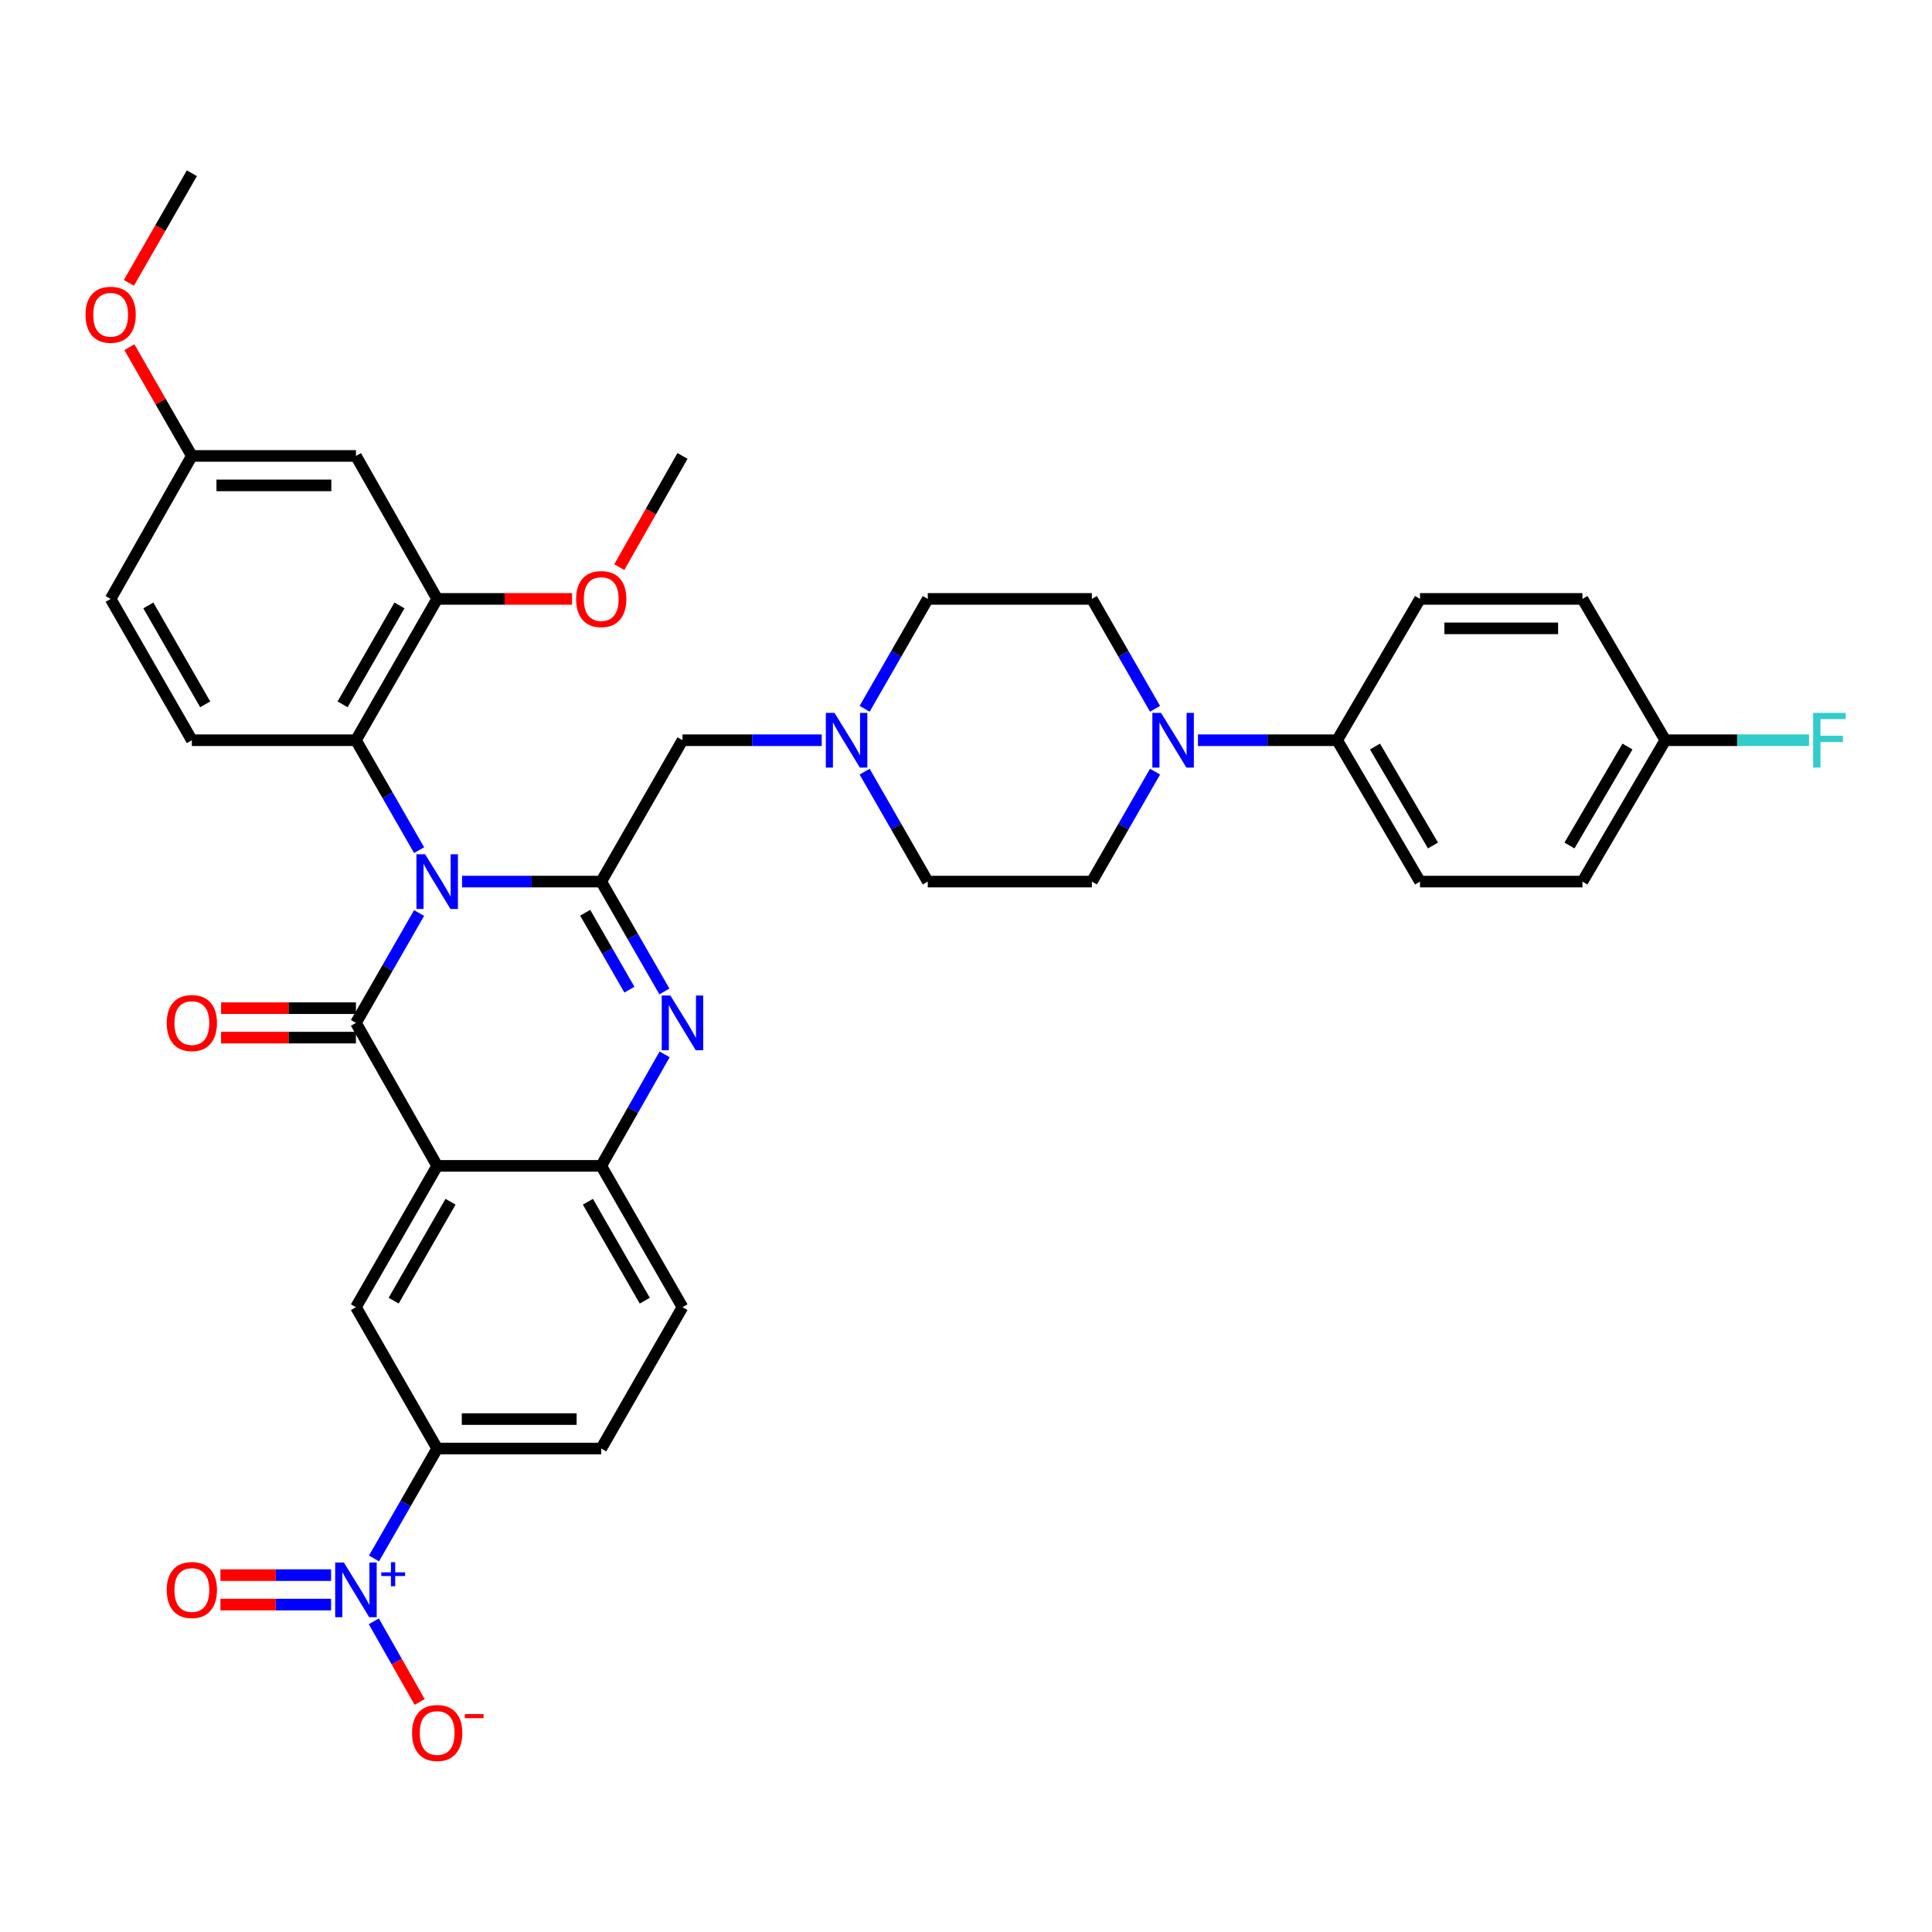 <?xml version='1.0' encoding='iso-8859-1'?>
<svg version='1.1' baseProfile='full'
              xmlns='http://www.w3.org/2000/svg'
                      xmlns:rdkit='http://www.rdkit.org/xml'
                      xmlns:xlink='http://www.w3.org/1999/xlink'
                  xml:space='preserve'
width='1000px' height='1000px' viewBox='0 0 1000 1000'>
<!-- END OF HEADER -->
<rect style='opacity:1.0;fill:#FFFFFF;stroke:none' width='1000' height='1000' x='0' y='0'> </rect>
<path class='bond-0' d='M 216.931,472.576 L 200.583,501.014' style='fill:none;fill-rule:evenodd;stroke:#0000FF;stroke-width:6px;stroke-linecap:butt;stroke-linejoin:miter;stroke-opacity:1' />
<path class='bond-0' d='M 200.583,501.014 L 184.234,529.451' style='fill:none;fill-rule:evenodd;stroke:#000000;stroke-width:6px;stroke-linecap:butt;stroke-linejoin:miter;stroke-opacity:1' />
<path class='bond-1' d='M 239.148,456.307 L 275.174,456.307' style='fill:none;fill-rule:evenodd;stroke:#0000FF;stroke-width:6px;stroke-linecap:butt;stroke-linejoin:miter;stroke-opacity:1' />
<path class='bond-1' d='M 275.174,456.307 L 311.2,456.307' style='fill:none;fill-rule:evenodd;stroke:#000000;stroke-width:6px;stroke-linecap:butt;stroke-linejoin:miter;stroke-opacity:1' />
<path class='bond-5' d='M 216.934,440.037 L 200.584,411.587' style='fill:none;fill-rule:evenodd;stroke:#0000FF;stroke-width:6px;stroke-linecap:butt;stroke-linejoin:miter;stroke-opacity:1' />
<path class='bond-5' d='M 200.584,411.587 L 184.234,383.136' style='fill:none;fill-rule:evenodd;stroke:#000000;stroke-width:6px;stroke-linecap:butt;stroke-linejoin:miter;stroke-opacity:1' />
<path class='bond-2' d='M 184.234,529.451 L 226.285,603.452' style='fill:none;fill-rule:evenodd;stroke:#000000;stroke-width:6px;stroke-linecap:butt;stroke-linejoin:miter;stroke-opacity:1' />
<path class='bond-13' d='M 184.234,521.83 L 149.329,521.83' style='fill:none;fill-rule:evenodd;stroke:#000000;stroke-width:6px;stroke-linecap:butt;stroke-linejoin:miter;stroke-opacity:1' />
<path class='bond-13' d='M 149.329,521.83 L 114.425,521.83' style='fill:none;fill-rule:evenodd;stroke:#FF0000;stroke-width:6px;stroke-linecap:butt;stroke-linejoin:miter;stroke-opacity:1' />
<path class='bond-13' d='M 184.234,537.072 L 149.329,537.072' style='fill:none;fill-rule:evenodd;stroke:#000000;stroke-width:6px;stroke-linecap:butt;stroke-linejoin:miter;stroke-opacity:1' />
<path class='bond-13' d='M 149.329,537.072 L 114.425,537.072' style='fill:none;fill-rule:evenodd;stroke:#FF0000;stroke-width:6px;stroke-linecap:butt;stroke-linejoin:miter;stroke-opacity:1' />
<path class='bond-3' d='M 311.2,456.307 L 327.549,484.744' style='fill:none;fill-rule:evenodd;stroke:#000000;stroke-width:6px;stroke-linecap:butt;stroke-linejoin:miter;stroke-opacity:1' />
<path class='bond-3' d='M 327.549,484.744 L 343.898,513.182' style='fill:none;fill-rule:evenodd;stroke:#0000FF;stroke-width:6px;stroke-linecap:butt;stroke-linejoin:miter;stroke-opacity:1' />
<path class='bond-3' d='M 302.89,472.435 L 314.335,492.341' style='fill:none;fill-rule:evenodd;stroke:#000000;stroke-width:6px;stroke-linecap:butt;stroke-linejoin:miter;stroke-opacity:1' />
<path class='bond-3' d='M 314.335,492.341 L 325.779,512.248' style='fill:none;fill-rule:evenodd;stroke:#0000FF;stroke-width:6px;stroke-linecap:butt;stroke-linejoin:miter;stroke-opacity:1' />
<path class='bond-11' d='M 311.2,456.307 L 353.251,383.136' style='fill:none;fill-rule:evenodd;stroke:#000000;stroke-width:6px;stroke-linecap:butt;stroke-linejoin:miter;stroke-opacity:1' />
<path class='bond-7' d='M 226.285,603.452 L 184.234,676.596' style='fill:none;fill-rule:evenodd;stroke:#000000;stroke-width:6px;stroke-linecap:butt;stroke-linejoin:miter;stroke-opacity:1' />
<path class='bond-7' d='M 233.191,622.02 L 203.755,673.221' style='fill:none;fill-rule:evenodd;stroke:#000000;stroke-width:6px;stroke-linecap:butt;stroke-linejoin:miter;stroke-opacity:1' />
<path class='bond-37' d='M 226.285,603.452 L 311.2,603.452' style='fill:none;fill-rule:evenodd;stroke:#000000;stroke-width:6px;stroke-linecap:butt;stroke-linejoin:miter;stroke-opacity:1' />
<path class='bond-6' d='M 343.995,545.739 L 327.597,574.595' style='fill:none;fill-rule:evenodd;stroke:#0000FF;stroke-width:6px;stroke-linecap:butt;stroke-linejoin:miter;stroke-opacity:1' />
<path class='bond-6' d='M 327.597,574.595 L 311.2,603.452' style='fill:none;fill-rule:evenodd;stroke:#000000;stroke-width:6px;stroke-linecap:butt;stroke-linejoin:miter;stroke-opacity:1' />
<path class='bond-4' d='M 193.587,806.634 L 209.936,778.196' style='fill:none;fill-rule:evenodd;stroke:#0000FF;stroke-width:6px;stroke-linecap:butt;stroke-linejoin:miter;stroke-opacity:1' />
<path class='bond-4' d='M 209.936,778.196 L 226.285,749.758' style='fill:none;fill-rule:evenodd;stroke:#000000;stroke-width:6px;stroke-linecap:butt;stroke-linejoin:miter;stroke-opacity:1' />
<path class='bond-16' d='M 193.488,839.191 L 205.347,860.061' style='fill:none;fill-rule:evenodd;stroke:#0000FF;stroke-width:6px;stroke-linecap:butt;stroke-linejoin:miter;stroke-opacity:1' />
<path class='bond-16' d='M 205.347,860.061 L 217.205,880.932' style='fill:none;fill-rule:evenodd;stroke:#FF0000;stroke-width:6px;stroke-linecap:butt;stroke-linejoin:miter;stroke-opacity:1' />
<path class='bond-18' d='M 171.37,815.282 L 142.737,815.282' style='fill:none;fill-rule:evenodd;stroke:#0000FF;stroke-width:6px;stroke-linecap:butt;stroke-linejoin:miter;stroke-opacity:1' />
<path class='bond-18' d='M 142.737,815.282 L 114.103,815.282' style='fill:none;fill-rule:evenodd;stroke:#FF0000;stroke-width:6px;stroke-linecap:butt;stroke-linejoin:miter;stroke-opacity:1' />
<path class='bond-18' d='M 171.37,830.524 L 142.737,830.524' style='fill:none;fill-rule:evenodd;stroke:#0000FF;stroke-width:6px;stroke-linecap:butt;stroke-linejoin:miter;stroke-opacity:1' />
<path class='bond-18' d='M 142.737,830.524 L 114.103,830.524' style='fill:none;fill-rule:evenodd;stroke:#FF0000;stroke-width:6px;stroke-linecap:butt;stroke-linejoin:miter;stroke-opacity:1' />
<path class='bond-10' d='M 184.234,383.136 L 226.285,309.991' style='fill:none;fill-rule:evenodd;stroke:#000000;stroke-width:6px;stroke-linecap:butt;stroke-linejoin:miter;stroke-opacity:1' />
<path class='bond-10' d='M 177.327,364.568 L 206.763,313.366' style='fill:none;fill-rule:evenodd;stroke:#000000;stroke-width:6px;stroke-linecap:butt;stroke-linejoin:miter;stroke-opacity:1' />
<path class='bond-15' d='M 184.234,383.136 L 99.302,383.136' style='fill:none;fill-rule:evenodd;stroke:#000000;stroke-width:6px;stroke-linecap:butt;stroke-linejoin:miter;stroke-opacity:1' />
<path class='bond-19' d='M 311.2,603.452 L 353.251,676.596' style='fill:none;fill-rule:evenodd;stroke:#000000;stroke-width:6px;stroke-linecap:butt;stroke-linejoin:miter;stroke-opacity:1' />
<path class='bond-19' d='M 304.293,622.02 L 333.729,673.221' style='fill:none;fill-rule:evenodd;stroke:#000000;stroke-width:6px;stroke-linecap:butt;stroke-linejoin:miter;stroke-opacity:1' />
<path class='bond-9' d='M 184.234,676.596 L 226.285,749.758' style='fill:none;fill-rule:evenodd;stroke:#000000;stroke-width:6px;stroke-linecap:butt;stroke-linejoin:miter;stroke-opacity:1' />
<path class='bond-8' d='M 597.847,366.867 L 581.498,338.429' style='fill:none;fill-rule:evenodd;stroke:#0000FF;stroke-width:6px;stroke-linecap:butt;stroke-linejoin:miter;stroke-opacity:1' />
<path class='bond-8' d='M 581.498,338.429 L 565.149,309.991' style='fill:none;fill-rule:evenodd;stroke:#000000;stroke-width:6px;stroke-linecap:butt;stroke-linejoin:miter;stroke-opacity:1' />
<path class='bond-17' d='M 620.063,383.136 L 656.089,383.136' style='fill:none;fill-rule:evenodd;stroke:#0000FF;stroke-width:6px;stroke-linecap:butt;stroke-linejoin:miter;stroke-opacity:1' />
<path class='bond-17' d='M 656.089,383.136 L 692.115,383.136' style='fill:none;fill-rule:evenodd;stroke:#000000;stroke-width:6px;stroke-linecap:butt;stroke-linejoin:miter;stroke-opacity:1' />
<path class='bond-39' d='M 597.85,399.406 L 581.499,427.856' style='fill:none;fill-rule:evenodd;stroke:#0000FF;stroke-width:6px;stroke-linecap:butt;stroke-linejoin:miter;stroke-opacity:1' />
<path class='bond-39' d='M 581.499,427.856 L 565.149,456.307' style='fill:none;fill-rule:evenodd;stroke:#000000;stroke-width:6px;stroke-linecap:butt;stroke-linejoin:miter;stroke-opacity:1' />
<path class='bond-40' d='M 226.285,749.758 L 311.2,749.758' style='fill:none;fill-rule:evenodd;stroke:#000000;stroke-width:6px;stroke-linecap:butt;stroke-linejoin:miter;stroke-opacity:1' />
<path class='bond-40' d='M 239.022,734.516 L 298.463,734.516' style='fill:none;fill-rule:evenodd;stroke:#000000;stroke-width:6px;stroke-linecap:butt;stroke-linejoin:miter;stroke-opacity:1' />
<path class='bond-14' d='M 226.285,309.991 L 184.234,235.991' style='fill:none;fill-rule:evenodd;stroke:#000000;stroke-width:6px;stroke-linecap:butt;stroke-linejoin:miter;stroke-opacity:1' />
<path class='bond-29' d='M 226.285,309.991 L 261.181,309.991' style='fill:none;fill-rule:evenodd;stroke:#000000;stroke-width:6px;stroke-linecap:butt;stroke-linejoin:miter;stroke-opacity:1' />
<path class='bond-29' d='M 261.181,309.991 L 296.077,309.991' style='fill:none;fill-rule:evenodd;stroke:#FF0000;stroke-width:6px;stroke-linecap:butt;stroke-linejoin:miter;stroke-opacity:1' />
<path class='bond-12' d='M 353.251,383.136 L 389.285,383.136' style='fill:none;fill-rule:evenodd;stroke:#000000;stroke-width:6px;stroke-linecap:butt;stroke-linejoin:miter;stroke-opacity:1' />
<path class='bond-12' d='M 389.285,383.136 L 425.32,383.136' style='fill:none;fill-rule:evenodd;stroke:#0000FF;stroke-width:6px;stroke-linecap:butt;stroke-linejoin:miter;stroke-opacity:1' />
<path class='bond-25' d='M 447.529,399.406 L 463.873,427.856' style='fill:none;fill-rule:evenodd;stroke:#0000FF;stroke-width:6px;stroke-linecap:butt;stroke-linejoin:miter;stroke-opacity:1' />
<path class='bond-25' d='M 463.873,427.856 L 480.217,456.307' style='fill:none;fill-rule:evenodd;stroke:#000000;stroke-width:6px;stroke-linecap:butt;stroke-linejoin:miter;stroke-opacity:1' />
<path class='bond-26' d='M 447.532,366.867 L 463.875,338.429' style='fill:none;fill-rule:evenodd;stroke:#0000FF;stroke-width:6px;stroke-linecap:butt;stroke-linejoin:miter;stroke-opacity:1' />
<path class='bond-26' d='M 463.875,338.429 L 480.217,309.991' style='fill:none;fill-rule:evenodd;stroke:#000000;stroke-width:6px;stroke-linecap:butt;stroke-linejoin:miter;stroke-opacity:1' />
<path class='bond-38' d='M 184.234,235.991 L 99.302,235.991' style='fill:none;fill-rule:evenodd;stroke:#000000;stroke-width:6px;stroke-linecap:butt;stroke-linejoin:miter;stroke-opacity:1' />
<path class='bond-38' d='M 171.494,251.233 L 112.041,251.233' style='fill:none;fill-rule:evenodd;stroke:#000000;stroke-width:6px;stroke-linecap:butt;stroke-linejoin:miter;stroke-opacity:1' />
<path class='bond-28' d='M 99.302,383.136 L 57.267,309.991' style='fill:none;fill-rule:evenodd;stroke:#000000;stroke-width:6px;stroke-linecap:butt;stroke-linejoin:miter;stroke-opacity:1' />
<path class='bond-28' d='M 106.212,364.57 L 76.788,313.369' style='fill:none;fill-rule:evenodd;stroke:#000000;stroke-width:6px;stroke-linecap:butt;stroke-linejoin:miter;stroke-opacity:1' />
<path class='bond-23' d='M 692.115,383.136 L 734.996,456.307' style='fill:none;fill-rule:evenodd;stroke:#000000;stroke-width:6px;stroke-linecap:butt;stroke-linejoin:miter;stroke-opacity:1' />
<path class='bond-23' d='M 711.698,386.405 L 741.714,437.624' style='fill:none;fill-rule:evenodd;stroke:#000000;stroke-width:6px;stroke-linecap:butt;stroke-linejoin:miter;stroke-opacity:1' />
<path class='bond-24' d='M 692.115,383.136 L 734.996,309.991' style='fill:none;fill-rule:evenodd;stroke:#000000;stroke-width:6px;stroke-linecap:butt;stroke-linejoin:miter;stroke-opacity:1' />
<path class='bond-22' d='M 353.251,676.596 L 311.2,749.758' style='fill:none;fill-rule:evenodd;stroke:#000000;stroke-width:6px;stroke-linecap:butt;stroke-linejoin:miter;stroke-opacity:1' />
<path class='bond-20' d='M 565.149,456.307 L 480.217,456.307' style='fill:none;fill-rule:evenodd;stroke:#000000;stroke-width:6px;stroke-linecap:butt;stroke-linejoin:miter;stroke-opacity:1' />
<path class='bond-21' d='M 565.149,309.991 L 480.217,309.991' style='fill:none;fill-rule:evenodd;stroke:#000000;stroke-width:6px;stroke-linecap:butt;stroke-linejoin:miter;stroke-opacity:1' />
<path class='bond-32' d='M 734.996,456.307 L 819.081,456.307' style='fill:none;fill-rule:evenodd;stroke:#000000;stroke-width:6px;stroke-linecap:butt;stroke-linejoin:miter;stroke-opacity:1' />
<path class='bond-31' d='M 734.996,309.991 L 819.081,309.991' style='fill:none;fill-rule:evenodd;stroke:#000000;stroke-width:6px;stroke-linecap:butt;stroke-linejoin:miter;stroke-opacity:1' />
<path class='bond-31' d='M 747.609,325.234 L 806.469,325.234' style='fill:none;fill-rule:evenodd;stroke:#000000;stroke-width:6px;stroke-linecap:butt;stroke-linejoin:miter;stroke-opacity:1' />
<path class='bond-27' d='M 99.302,235.991 L 57.267,309.991' style='fill:none;fill-rule:evenodd;stroke:#000000;stroke-width:6px;stroke-linecap:butt;stroke-linejoin:miter;stroke-opacity:1' />
<path class='bond-34' d='M 99.302,235.991 L 83.131,207.849' style='fill:none;fill-rule:evenodd;stroke:#000000;stroke-width:6px;stroke-linecap:butt;stroke-linejoin:miter;stroke-opacity:1' />
<path class='bond-34' d='M 83.131,207.849 L 66.961,179.707' style='fill:none;fill-rule:evenodd;stroke:#FF0000;stroke-width:6px;stroke-linecap:butt;stroke-linejoin:miter;stroke-opacity:1' />
<path class='bond-35' d='M 320.546,293.544 L 336.899,264.768' style='fill:none;fill-rule:evenodd;stroke:#FF0000;stroke-width:6px;stroke-linecap:butt;stroke-linejoin:miter;stroke-opacity:1' />
<path class='bond-35' d='M 336.899,264.768 L 353.251,235.991' style='fill:none;fill-rule:evenodd;stroke:#000000;stroke-width:6px;stroke-linecap:butt;stroke-linejoin:miter;stroke-opacity:1' />
<path class='bond-30' d='M 861.962,383.136 L 819.081,309.991' style='fill:none;fill-rule:evenodd;stroke:#000000;stroke-width:6px;stroke-linecap:butt;stroke-linejoin:miter;stroke-opacity:1' />
<path class='bond-33' d='M 861.962,383.136 L 899.157,383.136' style='fill:none;fill-rule:evenodd;stroke:#000000;stroke-width:6px;stroke-linecap:butt;stroke-linejoin:miter;stroke-opacity:1' />
<path class='bond-33' d='M 899.157,383.136 L 936.351,383.136' style='fill:none;fill-rule:evenodd;stroke:#33CCCC;stroke-width:6px;stroke-linecap:butt;stroke-linejoin:miter;stroke-opacity:1' />
<path class='bond-41' d='M 861.962,383.136 L 819.081,456.307' style='fill:none;fill-rule:evenodd;stroke:#000000;stroke-width:6px;stroke-linecap:butt;stroke-linejoin:miter;stroke-opacity:1' />
<path class='bond-41' d='M 842.38,386.405 L 812.363,437.624' style='fill:none;fill-rule:evenodd;stroke:#000000;stroke-width:6px;stroke-linecap:butt;stroke-linejoin:miter;stroke-opacity:1' />
<path class='bond-36' d='M 66.707,146.409 L 83.004,118.042' style='fill:none;fill-rule:evenodd;stroke:#FF0000;stroke-width:6px;stroke-linecap:butt;stroke-linejoin:miter;stroke-opacity:1' />
<path class='bond-36' d='M 83.004,118.042 L 99.302,89.676' style='fill:none;fill-rule:evenodd;stroke:#000000;stroke-width:6px;stroke-linecap:butt;stroke-linejoin:miter;stroke-opacity:1' />
<path  class='atom-0' d='M 220.025 442.147
L 229.305 457.147
Q 230.225 458.627, 231.705 461.307
Q 233.185 463.987, 233.265 464.147
L 233.265 442.147
L 237.025 442.147
L 237.025 470.467
L 233.145 470.467
L 223.185 454.067
Q 222.025 452.147, 220.785 449.947
Q 219.585 447.747, 219.225 447.067
L 219.225 470.467
L 215.545 470.467
L 215.545 442.147
L 220.025 442.147
' fill='#0000FF'/>
<path  class='atom-4' d='M 346.991 515.291
L 356.271 530.291
Q 357.191 531.771, 358.671 534.451
Q 360.151 537.131, 360.231 537.291
L 360.231 515.291
L 363.991 515.291
L 363.991 543.611
L 360.111 543.611
L 350.151 527.211
Q 348.991 525.291, 347.751 523.091
Q 346.551 520.891, 346.191 520.211
L 346.191 543.611
L 342.511 543.611
L 342.511 515.291
L 346.991 515.291
' fill='#0000FF'/>
<path  class='atom-5' d='M 177.974 808.743
L 187.254 823.743
Q 188.174 825.223, 189.654 827.903
Q 191.134 830.583, 191.214 830.743
L 191.214 808.743
L 194.974 808.743
L 194.974 837.063
L 191.094 837.063
L 181.134 820.663
Q 179.974 818.743, 178.734 816.543
Q 177.534 814.343, 177.174 813.663
L 177.174 837.063
L 173.494 837.063
L 173.494 808.743
L 177.974 808.743
' fill='#0000FF'/>
<path  class='atom-5' d='M 197.35 813.848
L 202.339 813.848
L 202.339 808.594
L 204.557 808.594
L 204.557 813.848
L 209.678 813.848
L 209.678 815.749
L 204.557 815.749
L 204.557 821.029
L 202.339 821.029
L 202.339 815.749
L 197.35 815.749
L 197.35 813.848
' fill='#0000FF'/>
<path  class='atom-9' d='M 600.94 368.976
L 610.22 383.976
Q 611.14 385.456, 612.62 388.136
Q 614.1 390.816, 614.18 390.976
L 614.18 368.976
L 617.94 368.976
L 617.94 397.296
L 614.06 397.296
L 604.1 380.896
Q 602.94 378.976, 601.7 376.776
Q 600.5 374.576, 600.14 373.896
L 600.14 397.296
L 596.46 397.296
L 596.46 368.976
L 600.94 368.976
' fill='#0000FF'/>
<path  class='atom-13' d='M 431.923 368.976
L 441.203 383.976
Q 442.123 385.456, 443.603 388.136
Q 445.083 390.816, 445.163 390.976
L 445.163 368.976
L 448.923 368.976
L 448.923 397.296
L 445.043 397.296
L 435.083 380.896
Q 433.923 378.976, 432.683 376.776
Q 431.483 374.576, 431.123 373.896
L 431.123 397.296
L 427.443 397.296
L 427.443 368.976
L 431.923 368.976
' fill='#0000FF'/>
<path  class='atom-14' d='M 86.302 529.531
Q 86.302 522.731, 89.662 518.931
Q 93.022 515.131, 99.302 515.131
Q 105.582 515.131, 108.942 518.931
Q 112.302 522.731, 112.302 529.531
Q 112.302 536.411, 108.902 540.331
Q 105.502 544.211, 99.302 544.211
Q 93.062 544.211, 89.662 540.331
Q 86.302 536.451, 86.302 529.531
M 99.302 541.011
Q 103.622 541.011, 105.942 538.131
Q 108.302 535.211, 108.302 529.531
Q 108.302 523.971, 105.942 521.171
Q 103.622 518.331, 99.302 518.331
Q 94.982 518.331, 92.622 521.131
Q 90.302 523.931, 90.302 529.531
Q 90.302 535.251, 92.622 538.131
Q 94.982 541.011, 99.302 541.011
' fill='#FF0000'/>
<path  class='atom-17' d='M 213.285 896.992
Q 213.285 890.192, 216.645 886.392
Q 220.005 882.592, 226.285 882.592
Q 232.565 882.592, 235.925 886.392
Q 239.285 890.192, 239.285 896.992
Q 239.285 903.872, 235.885 907.792
Q 232.485 911.672, 226.285 911.672
Q 220.045 911.672, 216.645 907.792
Q 213.285 903.912, 213.285 896.992
M 226.285 908.472
Q 230.605 908.472, 232.925 905.592
Q 235.285 902.672, 235.285 896.992
Q 235.285 891.432, 232.925 888.632
Q 230.605 885.792, 226.285 885.792
Q 221.965 885.792, 219.605 888.592
Q 217.285 891.392, 217.285 896.992
Q 217.285 902.712, 219.605 905.592
Q 221.965 908.472, 226.285 908.472
' fill='#FF0000'/>
<path  class='atom-17' d='M 240.605 887.214
L 250.293 887.214
L 250.293 889.326
L 240.605 889.326
L 240.605 887.214
' fill='#FF0000'/>
<path  class='atom-19' d='M 86.302 822.983
Q 86.302 816.183, 89.662 812.383
Q 93.022 808.583, 99.302 808.583
Q 105.582 808.583, 108.942 812.383
Q 112.302 816.183, 112.302 822.983
Q 112.302 829.863, 108.902 833.783
Q 105.502 837.663, 99.302 837.663
Q 93.062 837.663, 89.662 833.783
Q 86.302 829.903, 86.302 822.983
M 99.302 834.463
Q 103.622 834.463, 105.942 831.583
Q 108.302 828.663, 108.302 822.983
Q 108.302 817.423, 105.942 814.623
Q 103.622 811.783, 99.302 811.783
Q 94.982 811.783, 92.622 814.583
Q 90.302 817.383, 90.302 822.983
Q 90.302 828.703, 92.622 831.583
Q 94.982 834.463, 99.302 834.463
' fill='#FF0000'/>
<path  class='atom-30' d='M 298.2 310.071
Q 298.2 303.271, 301.56 299.471
Q 304.92 295.671, 311.2 295.671
Q 317.48 295.671, 320.84 299.471
Q 324.2 303.271, 324.2 310.071
Q 324.2 316.951, 320.8 320.871
Q 317.4 324.751, 311.2 324.751
Q 304.96 324.751, 301.56 320.871
Q 298.2 316.991, 298.2 310.071
M 311.2 321.551
Q 315.52 321.551, 317.84 318.671
Q 320.2 315.751, 320.2 310.071
Q 320.2 304.511, 317.84 301.711
Q 315.52 298.871, 311.2 298.871
Q 306.88 298.871, 304.52 301.671
Q 302.2 304.471, 302.2 310.071
Q 302.2 315.791, 304.52 318.671
Q 306.88 321.551, 311.2 321.551
' fill='#FF0000'/>
<path  class='atom-34' d='M 938.474 368.976
L 955.314 368.976
L 955.314 372.216
L 942.274 372.216
L 942.274 380.816
L 953.874 380.816
L 953.874 384.096
L 942.274 384.096
L 942.274 397.296
L 938.474 397.296
L 938.474 368.976
' fill='#33CCCC'/>
<path  class='atom-35' d='M 44.267 162.918
Q 44.267 156.118, 47.627 152.318
Q 50.987 148.518, 57.267 148.518
Q 63.547 148.518, 66.907 152.318
Q 70.267 156.118, 70.267 162.918
Q 70.267 169.798, 66.867 173.718
Q 63.467 177.598, 57.267 177.598
Q 51.027 177.598, 47.627 173.718
Q 44.267 169.838, 44.267 162.918
M 57.267 174.398
Q 61.587 174.398, 63.907 171.518
Q 66.267 168.598, 66.267 162.918
Q 66.267 157.358, 63.907 154.558
Q 61.587 151.718, 57.267 151.718
Q 52.947 151.718, 50.587 154.518
Q 48.267 157.318, 48.267 162.918
Q 48.267 168.638, 50.587 171.518
Q 52.947 174.398, 57.267 174.398
' fill='#FF0000'/>
</svg>
